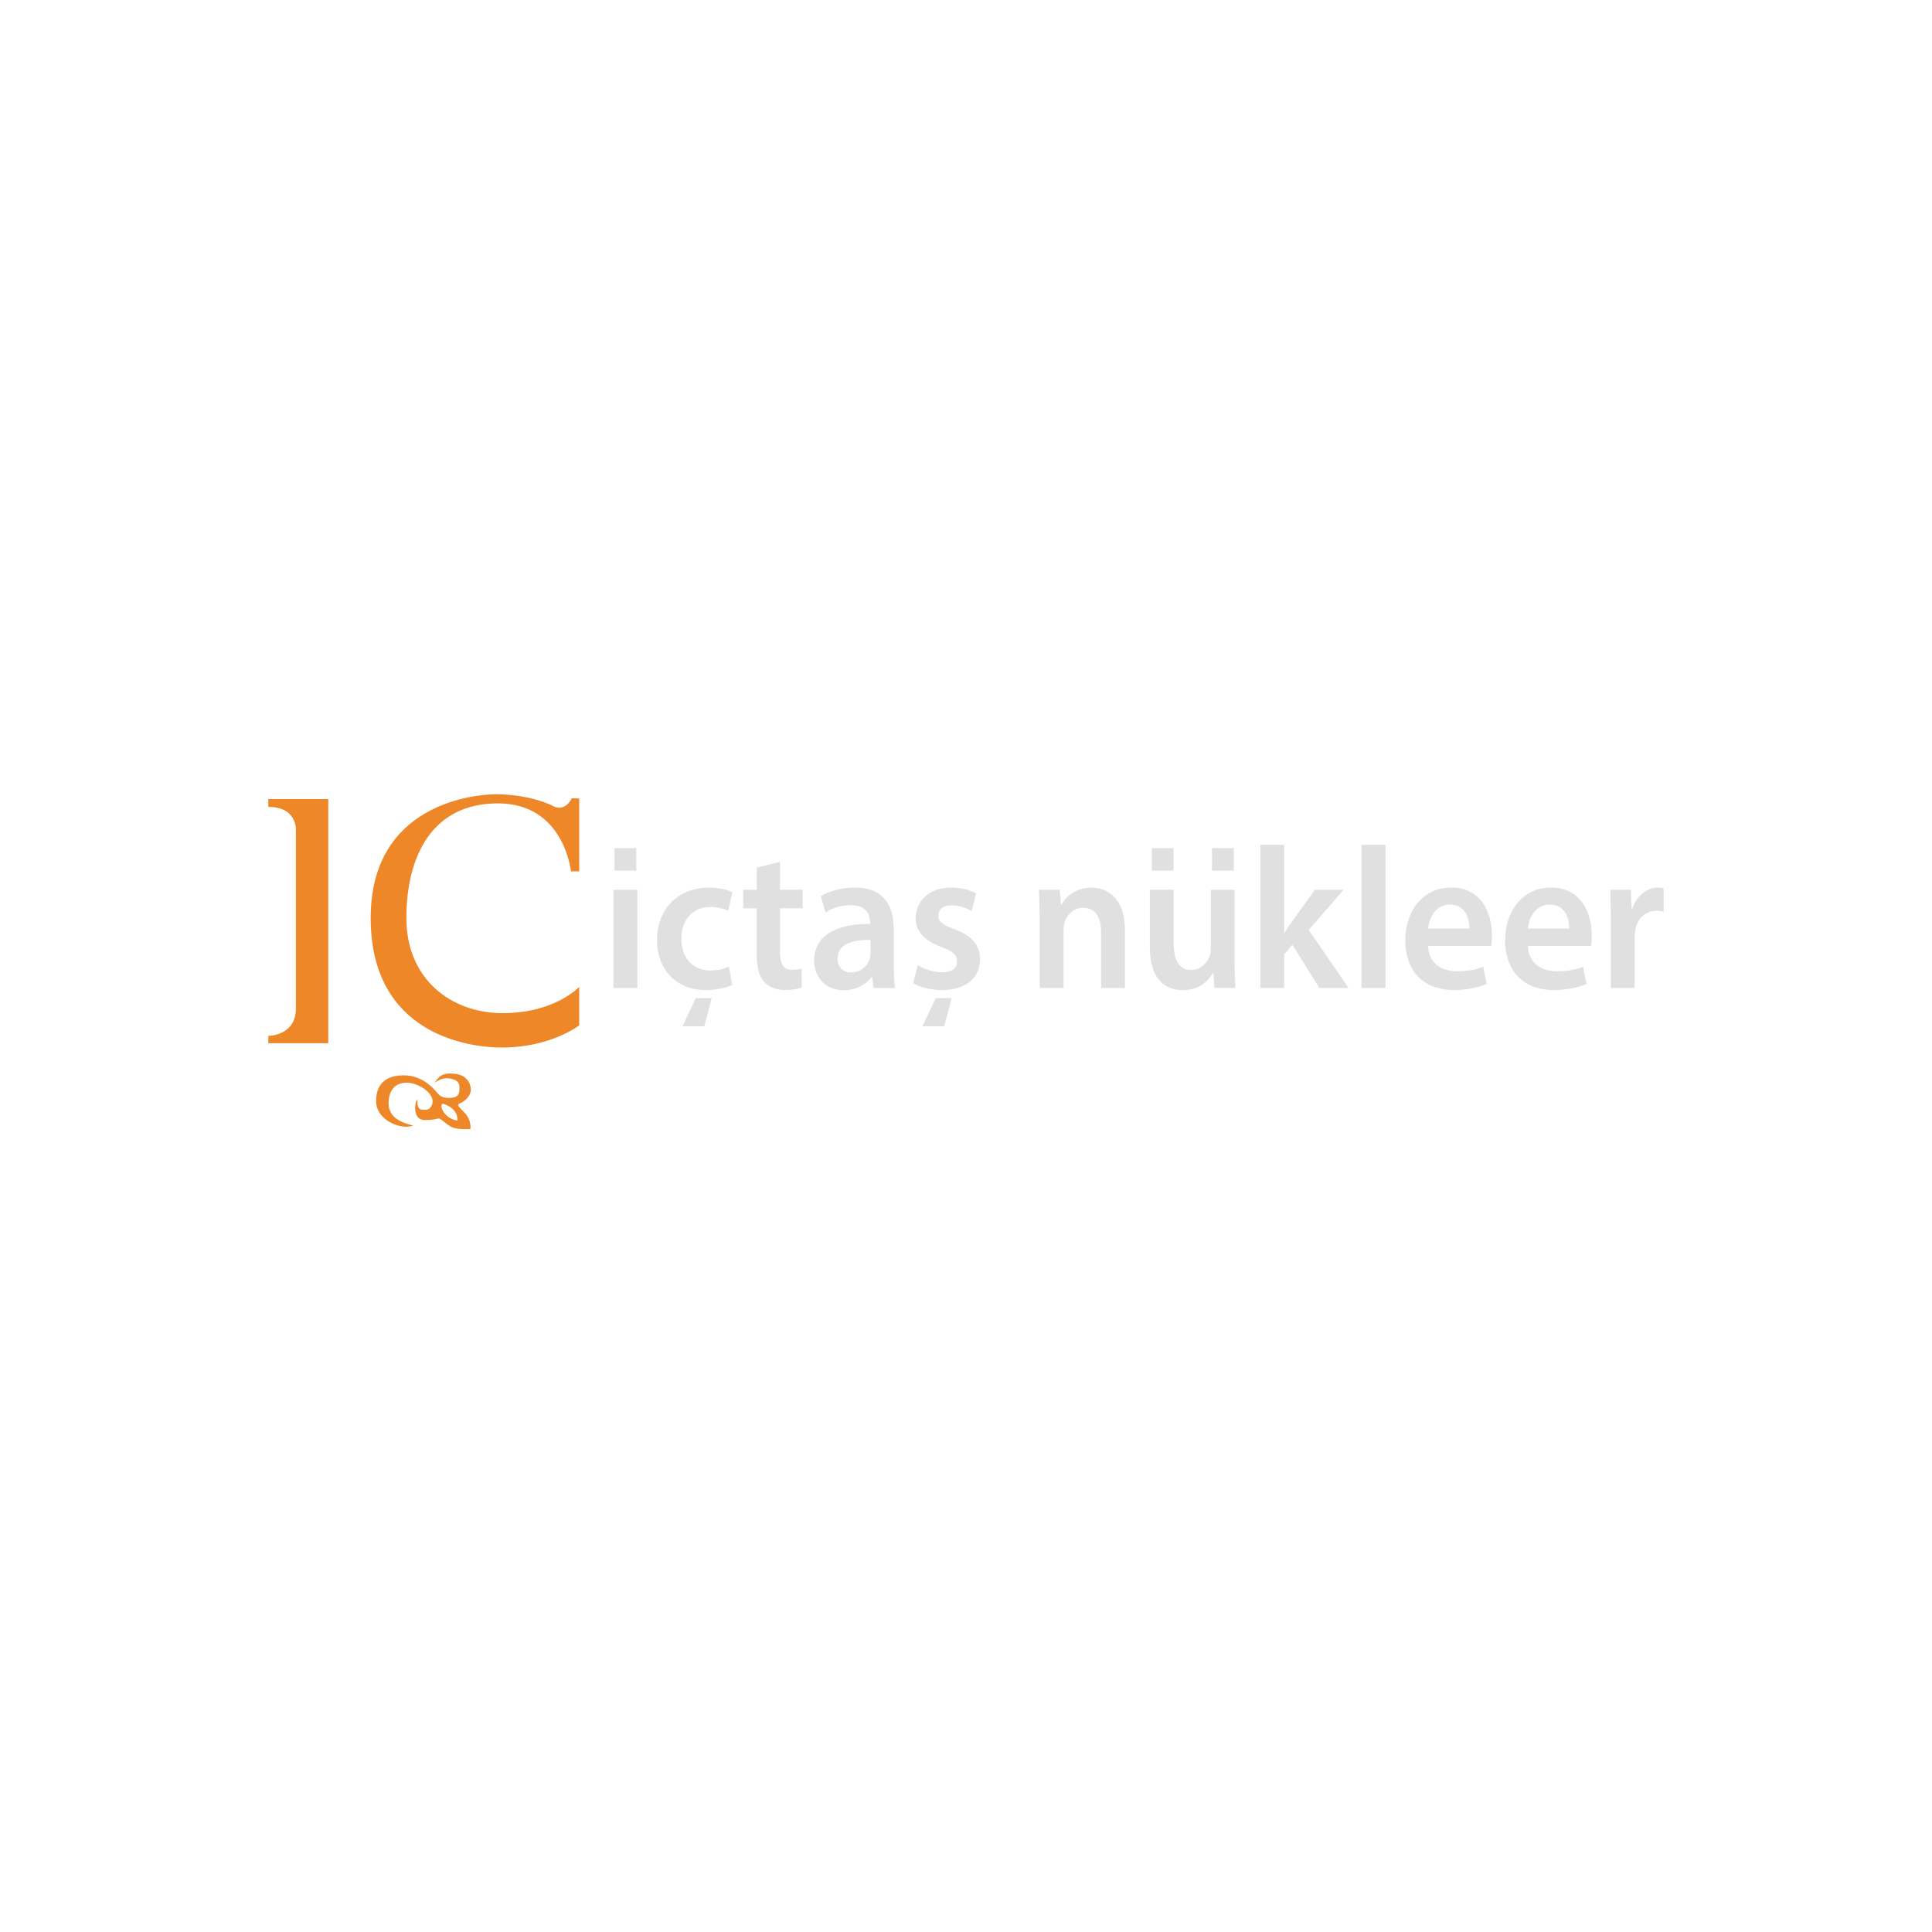 <?xml version="1.0" encoding="UTF-8"?> <svg xmlns="http://www.w3.org/2000/svg" width="180" height="180" viewBox="0 0 180 180" fill="none"><path d="M38.182 104.949C36.957 105.134 35.039 104.208 35.039 102.593C35.039 100.978 35.958 100.188 37.622 100.188C39.286 100.188 40.272 101.299 40.578 101.635C40.884 101.971 41.021 102.292 41.834 102.292C42.647 102.292 42.802 101.939 42.802 101.534C42.802 101.128 42.893 100.726 42.052 100.506C41.211 100.286 40.472 100.894 40.472 100.894C41.049 100.023 41.493 99.978 42.292 100.034C43.562 100.121 43.871 101.044 43.871 101.53C43.871 102.016 43.414 102.54 42.953 102.743C42.496 102.942 42.647 102.995 43.309 103.701C43.974 104.407 43.819 105.197 43.819 105.197C42.51 105.197 42.186 105.197 41.422 104.558C40.659 103.918 41.116 104.355 39.603 104.355C38.09 104.355 38.889 101.831 38.889 102.638C38.889 103.446 39.244 103.397 39.705 103.397C40.166 103.397 40.877 102.387 39.501 101.429C38.125 100.471 36.204 100.639 36.204 102.792C36.204 104.946 39.399 104.76 38.175 104.946M41.327 102.845C40.884 102.694 41.123 104.107 42.601 104.411C42.601 104.411 42.819 103.358 41.327 102.845ZM53.964 74.391V81.184H53.193C53.193 81.184 52.577 74.85 46.38 74.85C40.184 74.85 37.861 79.88 37.861 85.533C37.861 91.186 41.971 94.391 46.845 94.391C51.718 94.391 53.964 91.944 53.964 91.944V95.531C53.964 95.531 51.314 97.597 46.767 97.597C43.516 97.597 34.536 96.293 34.536 85.533C34.536 74.773 44.378 74 46.229 74C48.08 74 50.163 74.391 51.641 75.15C51.641 75.15 52.609 75.664 53.274 74.374L53.967 74.391M25 74.448H30.584V97.195H25V96.51C25 96.51 27.565 96.51 27.565 93.979V77.587C27.565 77.587 27.878 75.178 25 75.178V74.448Z" fill="#ED8728"></path><path d="M57.151 92.049H59.386V82.904H57.151V92.049ZM66.163 84.498C66.955 84.498 67.479 84.687 67.838 84.855L68.236 83.128C67.733 82.883 66.902 82.698 66.093 82.698C63.01 82.698 61.209 84.841 61.209 87.582C61.209 90.322 62.993 92.238 65.73 92.238C66.828 92.238 67.75 91.993 68.218 91.769L67.912 90.06C67.479 90.249 66.937 90.417 66.163 90.417C64.65 90.417 63.478 89.347 63.478 87.466C63.461 85.795 64.471 84.498 66.163 84.498ZM72.669 80.289L70.505 80.834V82.9H69.246V84.627H70.505V88.927C70.505 90.13 70.724 90.955 71.192 91.483C71.607 91.951 72.289 92.234 73.102 92.234C73.806 92.234 74.383 92.14 74.707 92.007L74.672 90.242C74.475 90.298 74.186 90.354 73.806 90.354C72.958 90.354 72.669 89.77 72.669 88.662V84.624H74.777V82.897H72.669V80.286V80.289ZM83.268 86.543C83.268 84.554 82.459 82.694 79.647 82.694C78.257 82.694 77.124 83.089 76.477 83.502L76.91 85.005C77.504 84.61 78.405 84.33 79.271 84.33C80.819 84.33 81.055 85.327 81.055 85.928V86.078C77.811 86.061 75.847 87.225 75.847 89.536C75.847 90.927 76.839 92.259 78.602 92.259C79.739 92.259 80.657 91.752 81.199 91.039H81.252L81.396 92.053H83.395C83.303 91.49 83.268 90.682 83.268 89.854V86.547V86.543ZM81.104 88.837C81.104 88.987 81.087 89.176 81.03 89.343C80.833 90.001 80.182 90.602 79.299 90.602C78.595 90.602 78.039 90.189 78.039 89.287C78.039 87.9 79.535 87.54 81.104 87.578V88.837ZM88.962 86.582C87.846 86.169 87.431 85.886 87.431 85.306C87.431 84.725 87.864 84.348 88.656 84.348C89.447 84.348 90.133 84.648 90.514 84.876L90.947 83.24C90.443 82.956 89.595 82.694 88.62 82.694C86.583 82.694 85.306 83.953 85.306 85.568C85.288 86.638 86.009 87.616 87.719 88.235C88.8 88.63 89.162 88.948 89.162 89.571C89.162 90.193 88.729 90.585 87.758 90.585C86.966 90.585 86.009 90.245 85.506 89.927L85.073 91.598C85.721 91.972 86.678 92.238 87.741 92.238C90.063 92.238 91.309 91.035 91.309 89.382C91.291 88.029 90.552 87.183 88.965 86.585L88.962 86.582ZM101.689 82.694C100.229 82.694 99.275 83.558 98.896 84.271H98.842L98.733 82.9H96.788C96.84 83.691 96.858 84.572 96.858 85.624V92.049H99.093V86.676C99.093 86.414 99.11 86.131 99.18 85.924C99.416 85.229 100.029 84.572 100.911 84.572C102.118 84.572 102.586 85.568 102.586 86.882V92.049H104.804V86.62C104.804 83.729 103.216 82.694 101.686 82.694H101.689ZM115.026 82.9H112.809V88.421C112.809 88.683 112.756 88.927 112.682 89.134C112.447 89.714 111.873 90.371 110.986 90.371C109.814 90.371 109.346 89.396 109.346 87.872V82.894H107.129V88.267C107.129 91.252 108.59 92.249 110.194 92.249C111.799 92.249 112.626 91.308 113.006 90.651H113.041L113.15 92.039H115.096C115.061 91.287 115.022 90.385 115.022 89.298V82.894L115.026 82.9ZM125.174 82.9H122.507L120.381 85.851C120.149 86.169 119.896 86.564 119.677 86.921H119.642V78.712H117.426V92.049H119.642V88.931L120.399 88.011L122.922 92.049H125.642L121.93 86.641L125.174 82.904V82.9ZM126.849 92.049H129.084V78.712H126.849V92.049ZM135.213 82.694C132.401 82.694 130.924 85.078 130.924 87.616C130.924 90.417 132.599 92.238 135.445 92.238C136.705 92.238 137.75 91.993 138.51 91.675L138.187 90.078C137.518 90.34 136.783 90.49 135.755 90.49C134.351 90.49 133.105 89.777 133.053 88.123H138.926C138.961 87.917 139 87.578 139 87.144C139 85.134 138.064 82.694 135.217 82.694H135.213ZM133.049 86.508C133.14 85.568 133.718 84.274 135.087 84.274C136.565 84.274 136.924 85.666 136.906 86.508H133.049ZM144.514 82.694C141.702 82.694 140.224 85.078 140.224 87.616C140.224 90.417 141.899 92.238 144.746 92.238C146.006 92.238 147.051 91.993 147.811 91.675L147.487 90.078C146.818 90.34 146.083 90.49 145.055 90.49C143.651 90.49 142.406 89.777 142.353 88.123H148.226C148.261 87.917 148.3 87.578 148.3 87.144C148.3 85.134 147.364 82.694 144.517 82.694H144.514ZM142.349 86.508C142.441 85.568 143.014 84.274 144.387 84.274C145.865 84.274 146.223 85.666 146.206 86.508H142.349ZM154.479 82.694C153.543 82.694 152.516 83.352 152.083 84.648H152.009L151.938 82.9H150.01C150.063 83.725 150.081 84.61 150.081 85.851V92.049H152.297V87.316C152.297 87.054 152.332 86.809 152.371 86.603C152.568 85.568 153.29 84.858 154.352 84.858C154.623 84.858 154.82 84.897 155 84.932V82.754C154.82 82.715 154.694 82.698 154.479 82.698V82.694ZM114.952 79.016H112.922V81.114H114.952V79.016ZM109.339 79.016H107.309V81.114H109.339V79.016ZM59.284 79.016H57.253V81.114H59.284V79.016ZM63.587 95.615H65.618L66.314 92.99H64.829L63.587 95.615ZM85.942 95.615H87.973L88.67 92.99H87.185L85.942 95.615Z" fill="#E0E0E0"></path></svg> 